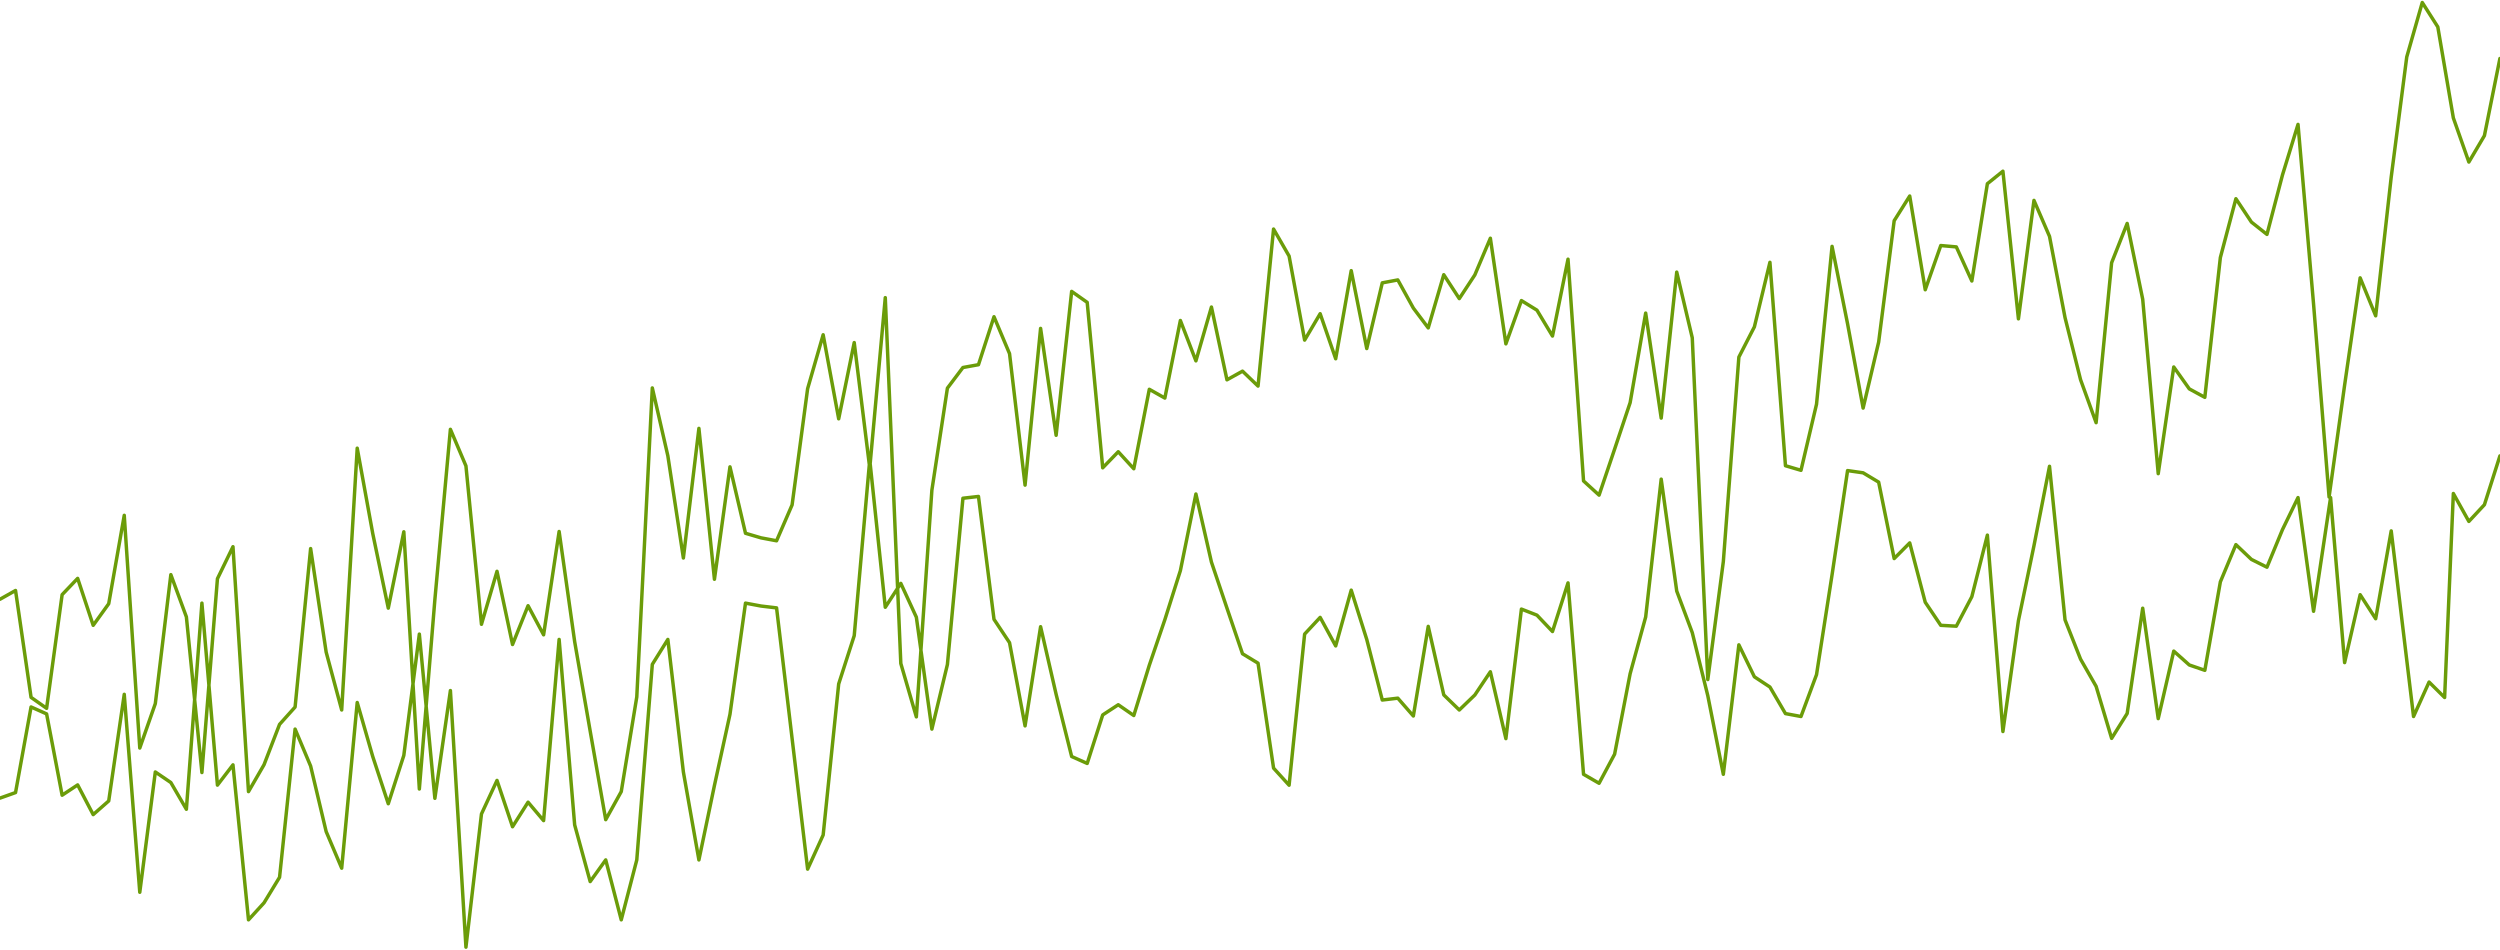 <svg width="1440" height="547" fill="none" xmlns="http://www.w3.org/2000/svg"><path d="M0 345.17l8.947-5.044 8.946 61.551 8.947 6.305 8.946-65.454 8.947-9.367 8.946 27.022 8.947-12.43 8.946-50.922 8.947 134.03 8.946-25.581 8.947-74.281 8.946 24.32 8.947 89.653 8.946-111.631 8.947-18.435 8.946 141.055 8.947-15.492 8.946-23.239 8.947-9.969 8.946-91.275 8.947 59.629 8.946 33.328 8.947-150.784 8.946 49.18 8.947 42.936 8.946-43.957 8.947 148.142 8.946-109.109 8.947-98.061 8.946 21.077 8.947 91.215 8.946-30.505 8.947 42.155 8.947-22.339 8.946 16.754 8.946-59.509 8.947 63.412 8.947 51.583 8.946 50.982 8.946-16.154 8.947-54.524 8.947-177.987 8.946 39.093 8.947 58.848 8.946-74.641 8.947 86.891 8.946-64.733 8.947 38.251 8.946 2.642 8.947 1.682 8.946-20.657 8.947-66.955 8.946-31.046 8.947 48.4 8.946-43.896 8.947 72.299 8.946-98.18 8.947 210.713 8.946 30.745 8.947-130.547 8.946-58.789 8.947-11.889 8.946-1.622 8.947-27.622 8.946 21.257 8.947 75.722 8.946-90.254 8.947 61.551 8.947-82.868 8.946 6.305 8.946 95.298 8.947-9.247 8.947 9.788 8.946-45.758 8.947 5.044 8.946-44.677 8.947 23.24 8.946-30.986 8.947 41.915 8.946-4.985 8.947 8.587 8.946-90.434 8.947 15.553 8.946 48.4 8.947-15.193 8.946 25.942 8.947-50.742 8.946 44.857 8.947-37.831 8.946-1.682 8.947 16.214 8.574 11.409 8.946-30.625 8.947 13.751 8.946-13.631 8.947-21.137 8.946 60.83 8.947-24.921 8.946 5.525 8.947 14.892 8.946-44.257 8.947 127.725 8.946 8.167 8.947-26.482 8.946-26.782 8.947-51.582 8.946 60.47 8.947-84.069 8.946 37.831 8.947 196.841 8.946-67.915 8.95-117.817 8.94-17.415 8.95-37.17 8.95 117.156 8.94 2.642 8.95-38.071 8.95-90.915 8.94 44.617 8.95 48.52 8.95-38.011 8.94-69.898 8.95-14.231 8.94 53.984 8.95-25.461 8.95.781 8.94 19.636 8.95-56.026 8.95-7.206 8.94 85.03 8.95-68.216 8.95 20.717 8.94 46.778 8.95 35.789 8.95 24.741 8.94-92.116 8.95-22.638 8.95 43.655 8.94 100.463 8.95-61.431 8.95 12.611 8.94 4.864 8.95-80.526 8.95-33.868 8.94 13.451 8.95 7.086 8.94-34.228 8.95-29.124 8.95 103.465 8.94 111.151 8.95-64.433 8.95-61.791 8.94 21.858 8.95-79.925 8.95-69.177 8.94-31.346 8.95 14.051 8.95 52.424 8.94 25.4 8.95-15.192 8.93-44.437M0 459.71l8.947-3.192 8.946-49.3 8.947 3.99 8.946 46.83 8.947-5.928 8.946 17.1 8.947-7.866 8.946-61.408 8.947 114 8.946-69.274 8.947 6.08 8.946 15.39 8.947-118.726 8.946 104.818 8.947-11.666 8.946 89.262 8.947-9.804 8.946-14.706 8.947-85.348 8.946 21.28 8.947 37.734 8.946 21.09 8.947-95.418 8.946 31.122 8.947 27.17 8.946-27.816 8.947-69.882 8.946 94.582 8.947-62.054 8.946 147.787 8.947-76.727 8.946-19.304 8.947 26.676 8.947-14.136 8.946 10.602 8.947-104.348 8.946 106.818 8.947 32.642 8.946-12.464 8.947 34.504 8.946-34.504 8.947-112.632 8.946-14.364 8.947 76.342 8.946 50.654 8.947-42.902 8.946-40.964 8.947-64.044 8.946 1.672 8.947 1.064 17.893 150.475 8.946-19.646 8.947-87.039 8.946-27.778 8.947-101.331 8.946 84.953 8.947-13.741 8.946 19.455 8.947 64.472 8.946-37.202 8.947-95.774 8.946-1.026 8.947 70.77 8.946 13.452 8.947 47.918 8.947-57.114 8.946 38.95 8.947 35.81 8.946 3.99 8.947-27.944 8.946-5.852 8.947 6.194 8.946-28.956 8.947-26.225 8.946-28.272 8.947-44.127 8.946 39.225 8.947 26.524 8.946 26.263 8.947 5.434 8.946 60.439 8.947 9.842 8.946-87.039 8.947-9.614 8.946 16.416 8.947-32.11 8.946 28.386 8.947 34.893 8.946-1.064 8.947 10.26 8.574-51.613 8.946 39.453 8.947 8.702 8.946-8.626 8.947-13.376 8.946 38.494 8.947-74.603 8.946 3.496 8.947 9.424 8.946-28.006 8.947 110.243 8.946 5.168 8.947-16.758 8.946-46.365 8.947-32.642 8.946-79.401 8.947 64.467 8.946 23.94 8.947 36.314 8.946 45.272 8.95-74.556 8.94 18.397 8.95 5.894 8.95 15.305 8.94 1.672 8.95-24.092 8.95-57.532 8.94-60.016 8.95 1.287 8.95 5.363 8.94 44.018 8.95-9.006 8.94 34.162 8.95 13.305 8.95.494 8.94-16.991 8.95-35.454 8.95 113.107 8.94-63.859 8.95-43.168 8.95-45.723 8.94 88.435 8.95 22.648 8.95 15.656 8.94 29.958 8.95-14.326 8.95-60.624 8.94 63.574 8.95-38.874 8.95 7.98 8.94 3.078 8.95-50.958 8.95-21.432 8.94 8.512 8.95 4.484 8.94-21.66 8.95-18.43 8.95 65.474 9.81-65.474 8.08 95.038 8.95-39.102 8.94 13.832 8.95-50.578 12.86 106.894 8.95-19.836 8.95 8.892 5.03-117.496 8.94 16.074 8.95-9.614 8.93-28.12" stroke="#6B9C09" stroke-width="2" stroke-linecap="round" stroke-linejoin="round"/></svg>